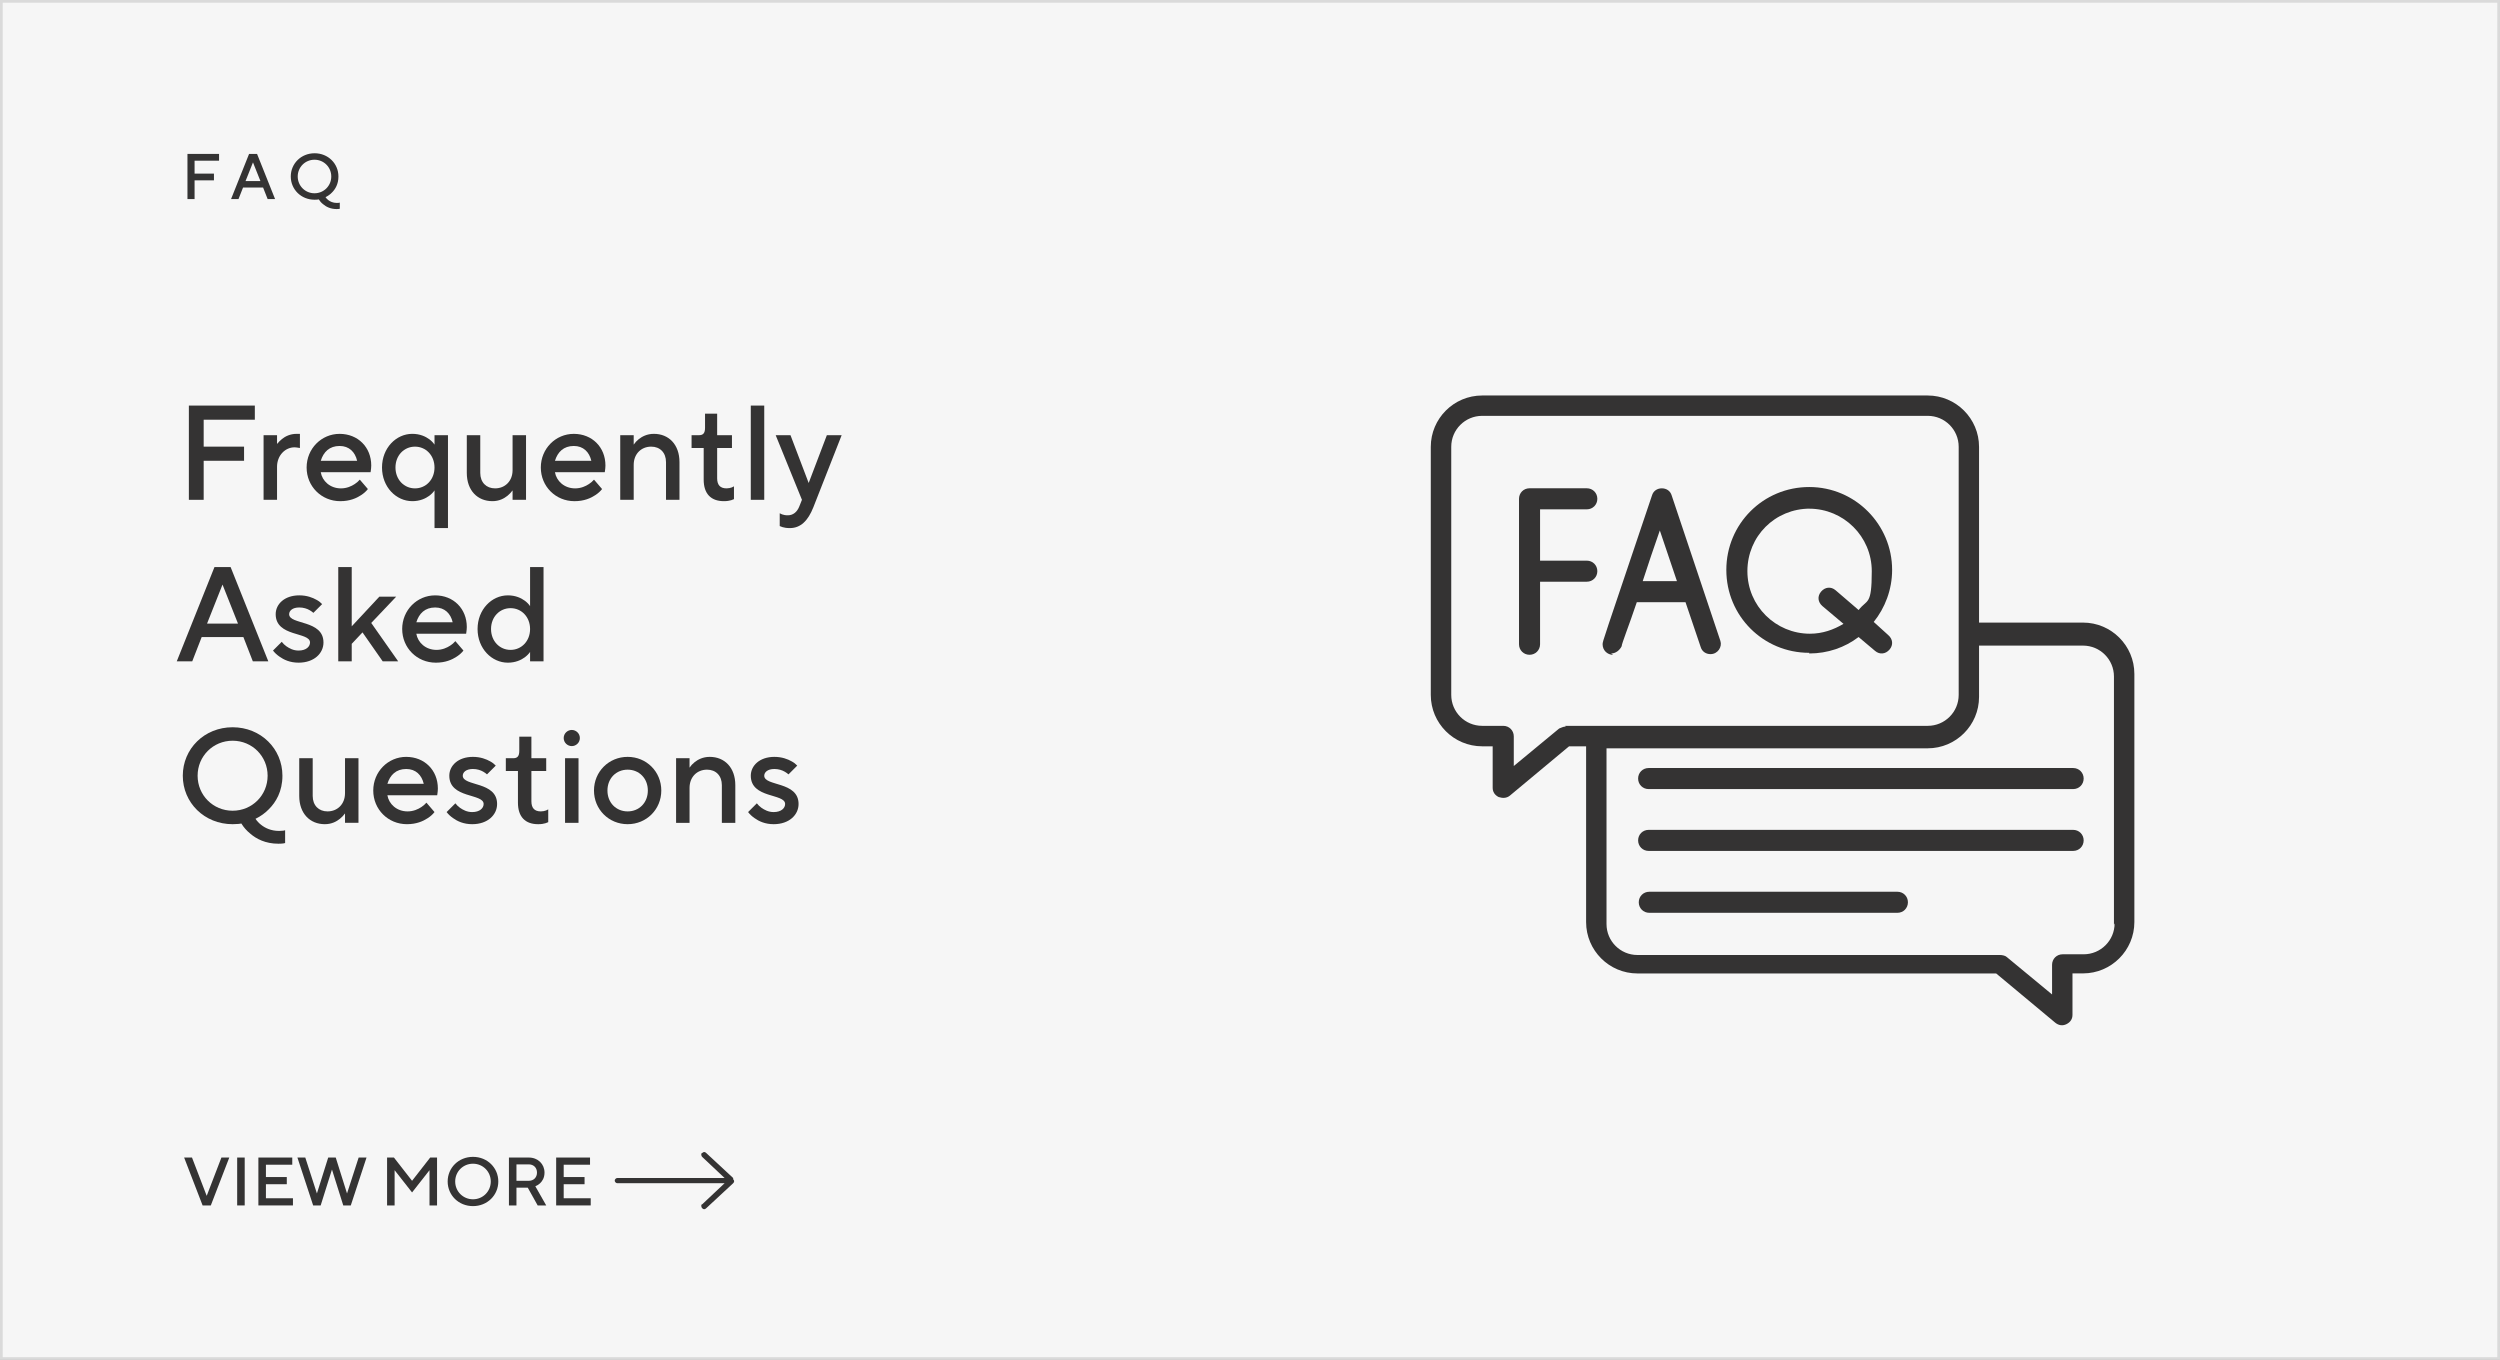 <?xml version="1.0" encoding="UTF-8"?>
<svg id="Vrstva_1" data-name="Vrstva 1" xmlns="http://www.w3.org/2000/svg" width="460.5" height="250.5" viewBox="0 0 460.5 250.5">
  <rect x="0" y="0" width="460.5" height="250.5" fill="#808080" stroke="none"/>
  <rect x=".25" y=".25" width="460" height="250" fill="#f6f6f6" stroke="#dadada" stroke-miterlimit="10" stroke-width=".5"/>
  <g isolation="isolate">
    <polygon points="48.982 218.134 52.827 218.134 52.827 216.811 48.982 216.811 48.982 214.541 53.836 214.541 53.836 213.219 47.595 213.219 47.595 222.041 53.962 222.041 53.962 220.719 48.982 220.719 48.982 218.134" fill="#343333" isolation="isolate"/>
    <polygon points="63.922 219.837 61.842 213.219 60.455 213.219 58.376 219.837 56.233 213.219 54.784 213.219 57.683 222.041 59.068 222.041 61.149 215.425 63.228 222.041 64.615 222.041 67.514 213.219 66.064 213.219 63.922 219.837" fill="#343333" isolation="isolate"/>
    <polygon points="38.075 220.277 35.366 213.219 33.916 213.219 37.319 222.041 38.831 222.041 42.234 213.219 40.785 213.219 38.075 220.277" fill="#343333" isolation="isolate"/>
    <rect x="43.686" y="213.219" width="1.387" height="8.823" fill="#343333" isolation="isolate"/>
    <path d="M99.455,217.983c.416-.391.844-.996.844-1.992,0-1.563-1.198-2.773-2.899-2.773h-3.655v8.823h1.387v-3.277h2.079l1.828,3.277h1.575l-2.005-3.529c.315-.126.592-.302.845-.529ZM97.4,217.504h-2.268v-3.026h2.268c.896,0,1.513.618,1.513,1.513s-.618,1.513-1.513,1.513h0Z" fill="#343333" isolation="isolate"/>
    <polygon points="103.832 220.719 103.832 218.134 107.675 218.134 107.675 216.811 103.832 216.811 103.832 214.541 108.684 214.541 108.684 213.219 102.445 213.219 102.445 222.041 108.81 222.041 108.81 220.719 103.832 220.719" fill="#343333" isolation="isolate"/>
    <polygon points="75.902 217.504 72.561 213.219 71.3 213.219 71.3 222.041 72.687 222.041 72.687 215.55 75.902 219.647 79.116 215.55 79.116 222.041 80.503 222.041 80.503 213.219 79.242 213.219 75.902 217.504" fill="#343333" isolation="isolate"/>
    <path d="M87.124,213.093c-2.648,0-4.664,2.016-4.664,4.537s2.016,4.537,4.664,4.537,4.664-2.016,4.664-4.537-2.016-4.537-4.664-4.537ZM87.124,220.908c-1.828,0-3.277-1.449-3.277-3.277s1.449-3.277,3.277-3.277,3.277,1.45,3.277,3.277-1.449,3.277-3.277,3.277Z" fill="#343333" isolation="isolate"/>
  </g>
  <g>
    <path d="M140.774,142.888c0-.62.595-1.24,1.861-1.24.793,0,1.437.224,1.909.496.274.149.496.322.695.496l1.612-1.612c-.273-.298-.62-.571-1.041-.794-.695-.396-1.762-.819-3.174-.819-2.703,0-4.34,1.613-4.34,3.472,0,4.241,6.324,3.223,6.324,5.209,0,.769-.72,1.488-2.108,1.488-.968,0-1.686-.398-2.258-.794-.322-.224-.595-.496-.843-.818l-1.612,1.612c.323.422.72.793,1.191,1.116.793.571,1.934,1.116,3.521,1.116,2.876,0,4.587-1.735,4.587-3.719,0-4.217-6.324-3.224-6.324-5.209Z" fill="#343333" isolation="isolate"/>
    <path d="M75.946,92.315c1.413,0,2.455-.496,3.125-.992.396-.298.72-.62.968-.992v6.944h2.479v-17.113h-2.479v1.737c-.248-.372-.571-.695-.968-.992-.67-.496-1.712-.993-3.125-.993-2.976,0-5.58,2.605-5.58,6.2s2.604,6.2,5.58,6.2h0ZM76.441,82.271c1.983,0,3.595,1.587,3.595,3.843s-1.612,3.845-3.595,3.845-3.595-1.587-3.595-3.845,1.612-3.843,3.595-3.843Z" fill="#343333" isolation="isolate"/>
    <path d="M130.735,139.415c-1.265,0-2.182.497-2.803.993-.372.297-.67.62-.917.992v-1.737h-2.48v11.904h2.48v-6.448c0-1.983,1.364-3.348,3.223-3.348,1.612,0,2.727,1.091,2.727,2.852v6.944h2.48v-6.944c0-3.248-1.985-5.209-4.713-5.209h.002Z" fill="#343333" isolation="isolate"/>
    <path d="M51.029,85.991c0-2.108,1.513-3.595,3.224-3.595.273,0,.472.049.67.074l.322.05v-2.605h-.62c-1.191,0-2.083.472-2.678.943-.347.273-.644.595-.917.919v-1.613h-2.48v11.904h2.48v-6.076Z" fill="#343333" isolation="isolate"/>
    <path d="M74.084,115.865c0,3.472,2.728,6.2,6.2,6.2,1.761,0,2.976-.545,3.843-1.116.496-.323.917-.695,1.24-1.116l-1.488-1.735c-.273.322-.595.594-.943.818-.595.396-1.464.794-2.53.794-2.009,0-3.447-1.364-3.72-2.976h9.176l.05-.346c.025-.224.074-.522.074-.893,0-3.372-2.455-5.828-5.828-5.828-3.348,0-6.076,2.728-6.076,6.2h0ZM83.384,114.625h-6.696c.496-1.612,1.587-2.727,3.472-2.727,1.761,0,2.852,1.116,3.224,2.727Z" fill="#343333" isolation="isolate"/>
    <path d="M62.682,92.315c1.761,0,2.976-.545,3.843-1.116.496-.323.917-.695,1.24-1.116l-1.488-1.735c-.273.322-.595.594-.943.818-.595.396-1.464.794-2.53.794-2.009,0-3.447-1.364-3.72-2.976h9.176l.05-.346c.025-.224.074-.522.074-.893,0-3.371-2.455-5.828-5.828-5.828-3.348,0-6.076,2.728-6.076,6.2s2.728,6.2,6.2,6.2h0ZM62.558,82.148c1.761,0,2.852,1.116,3.224,2.727h-6.696c.496-1.612,1.587-2.727,3.472-2.727Z" fill="#343333" isolation="isolate"/>
    <path d="M90.696,92.315c1.265,0,2.157-.496,2.777-.992.372-.298.67-.62.943-.992v1.735h2.479v-11.904h-2.479v6.448c0,1.985-1.364,3.349-3.224,3.349-1.612,0-2.728-1.091-2.728-2.853v-6.944h-2.48v6.944c0,3.249,1.985,5.209,4.713,5.209h0Z" fill="#343333" isolation="isolate"/>
    <path d="M129.618,88.348c0,2.604,1.339,3.967,3.72,3.967.571,0,1.017-.074,1.339-.174l.521-.199v-2.356l-.396.198c-.273.099-.595.175-.968.175-1.167,0-1.735-.62-1.735-1.86v-5.58h2.727v-2.357h-2.727v-3.967h-2.232v2.604c0,.992-.346,1.364-1.116,1.364h-1.364v2.357h2.231v5.828h.001Z" fill="#343333" isolation="isolate"/>
    <path d="M152.306,80.163l-3.348,8.805-3.349-8.805h-2.727l4.836,11.904-.496,1.24c-.398.992-1.117,1.612-2.109,1.612-.472,0-.793-.074-1.066-.174-.175-.074-.298-.125-.423-.199v2.357l.521.198c.323.099.77.175,1.339.175,1.985,0,3.349-1.339,4.34-3.845l5.209-13.268h-2.728Z" fill="#343333" isolation="isolate"/>
    <rect x="138.294" y="74.707" width="2.48" height="17.359" fill="#343333" isolation="isolate"/>
    <polygon points="37.516 84.875 44.956 84.875 44.956 82.271 37.516 82.271 37.516 77.311 46.941 77.311 46.941 74.707 34.789 74.707 34.789 92.067 37.516 92.067 37.516 84.875" fill="#343333" isolation="isolate"/>
    <path d="M93.548,109.665c-2.976,0-5.58,2.605-5.58,6.2s2.604,6.2,5.58,6.2c1.413,0,2.455-.496,3.125-.992.396-.298.72-.62.968-.992v1.735h2.479v-17.359h-2.479v7.192c-.248-.372-.571-.695-.968-.992-.67-.496-1.712-.993-3.125-.993h0ZM97.639,115.865c0,2.258-1.612,3.845-3.595,3.845s-3.595-1.587-3.595-3.845,1.612-3.843,3.595-3.843,3.595,1.587,3.595,3.843Z" fill="#343333" isolation="isolate"/>
    <path d="M105.322,134.457c-.769,0-1.489.62-1.489,1.488s.72,1.488,1.489,1.488,1.488-.62,1.488-1.488-.72-1.488-1.488-1.488Z" fill="#343333" isolation="isolate"/>
    <path d="M99.621,149.46c-1.165,0-1.737-.62-1.737-1.86v-5.58h2.728v-2.357h-2.728v-3.967h-2.231v2.604c0,.992-.347,1.364-1.116,1.364h-1.364v2.357h2.232v5.828c0,2.604,1.339,3.967,3.72,3.967.57,0,1.017-.074,1.339-.174l.521-.199v-2.356l-.396.198c-.273.099-.595.175-.968.175Z" fill="#343333" isolation="isolate"/>
    <path d="M85.241,142.888c0-.62.595-1.24,1.86-1.24.794,0,1.438.224,1.91.496.273.149.496.322.695.496l1.612-1.612c-.273-.298-.62-.571-1.042-.794-.695-.396-1.761-.819-3.174-.819-2.703,0-4.34,1.613-4.34,3.472,0,4.241,6.324,3.223,6.324,5.209,0,.769-.72,1.488-2.108,1.488-.967,0-1.686-.398-2.256-.794-.322-.224-.595-.496-.843-.818l-1.612,1.612c.322.422.72.793,1.191,1.116.794.571,1.934,1.116,3.521,1.116,2.877,0,4.588-1.735,4.588-3.719,0-4.217-6.324-3.224-6.324-5.209h-.001Z" fill="#343333" isolation="isolate"/>
    <polygon points="73.343 121.817 68.383 114.749 72.972 109.912 69.871 109.912 64.788 115.369 64.788 104.458 62.307 104.458 62.307 121.817 64.788 121.817 64.788 118.593 66.772 116.485 70.492 121.817 73.343 121.817" fill="#343333" isolation="isolate"/>
    <path d="M74.829,139.415c-3.348,0-6.076,2.728-6.076,6.2s2.728,6.2,6.2,6.2c1.761,0,2.976-.545,3.843-1.116.496-.323.917-.695,1.24-1.116l-1.488-1.735c-.273.322-.595.594-.943.818-.595.396-1.464.794-2.53.794-2.009,0-3.447-1.364-3.72-2.976h9.176l.05-.346c.025-.224.074-.522.074-.893,0-3.372-2.455-5.828-5.828-5.828h0ZM71.357,144.376c.496-1.612,1.587-2.727,3.472-2.727,1.761,0,2.852,1.116,3.224,2.727,0,0-6.696,0-6.696,0Z" fill="#343333" isolation="isolate"/>
    <rect x="104.082" y="139.663" width="2.48" height="11.904" fill="#343333" isolation="isolate"/>
    <path d="M109.664,91.199c.496-.323.917-.695,1.24-1.116l-1.488-1.735c-.273.322-.595.594-.943.818-.595.396-1.464.794-2.53.794-2.009,0-3.447-1.364-3.72-2.976h9.176l.05-.346c.025-.224.074-.522.074-.893,0-3.371-2.455-5.828-5.828-5.828-3.348,0-6.076,2.728-6.076,6.2s2.728,6.2,6.2,6.2c1.761,0,2.976-.545,3.843-1.116h0ZM105.696,82.148c1.761,0,2.852,1.116,3.224,2.727h-6.696c.496-1.612,1.587-2.727,3.472-2.727Z" fill="#343333" isolation="isolate"/>
    <path d="M63.551,146.111c0,1.985-1.364,3.349-3.224,3.349-1.612,0-2.728-1.091-2.728-2.853v-6.944h-2.48v6.944c0,3.249,1.985,5.209,4.713,5.209,1.265,0,2.157-.496,2.777-.992.372-.298.67-.62.943-.992v1.735h2.479v-11.904h-2.479v6.448h0Z" fill="#343333" isolation="isolate"/>
    <path d="M115.612,139.415c-3.472,0-6.2,2.728-6.2,6.2s2.728,6.2,6.2,6.2,6.199-2.727,6.199-6.2-2.727-6.2-6.199-6.2ZM115.612,149.46c-2.108,0-3.72-1.587-3.72-3.845s1.612-3.843,3.72-3.843,3.72,1.587,3.72,3.843-1.612,3.845-3.72,3.845Z" fill="#343333" isolation="isolate"/>
    <path d="M125.16,92.067v-6.944c0-3.248-1.985-5.209-4.713-5.209-1.265,0-2.182.497-2.803.993-.372.297-.67.62-.917.992v-1.737h-2.48v11.904h2.48v-6.448c0-1.983,1.364-3.348,3.224-3.348,1.612,0,2.727,1.091,2.727,2.852v6.944h2.482Z" fill="#343333" isolation="isolate"/>
    <path d="M37.145,117.352h7.688l1.737,4.465h2.852l-6.943-17.359h-2.976l-6.944,17.359h2.852l1.735-4.465ZM40.988,107.681l2.852,7.192h-5.705l2.852-7.192h.001Z" fill="#343333" isolation="isolate"/>
    <path d="M51.405,153.056c-1.489,0-2.579-.545-3.298-1.116-.422-.323-.769-.695-1.042-1.116.917-.447,1.761-1.042,2.479-1.786,1.265-1.265,2.48-3.248,2.48-6.15,0-4.961-3.968-8.928-9.176-8.928s-9.177,3.967-9.177,8.928,3.968,8.928,9.177,8.928c.372,0,.769-.025,1.091-.049l.521-.074c.422.695.968,1.315,1.637,1.86,1.116.968,2.803,1.86,5.184,1.86.372,0,.67-.025.892-.049l.347-.074v-2.356l-.322.074c-.199.025-.496.049-.794.049ZM42.848,149.336c-3.595,0-6.448-2.853-6.448-6.448s2.852-6.448,6.448-6.448,6.447,2.852,6.447,6.448-2.852,6.448-6.447,6.448Z" fill="#343333" isolation="isolate"/>
    <path d="M59.584,118.345c0-4.217-6.324-3.224-6.324-5.209,0-.62.595-1.24,1.86-1.24.794,0,1.438.224,1.91.496.273.149.496.322.695.496l1.612-1.612c-.273-.298-.62-.571-1.042-.794-.695-.396-1.761-.819-3.174-.819-2.703,0-4.34,1.613-4.34,3.472,0,4.241,6.324,3.223,6.324,5.209,0,.769-.72,1.488-2.108,1.488-.968,0-1.686-.398-2.256-.794-.322-.224-.595-.496-.843-.818l-1.612,1.612c.322.422.72.793,1.191,1.116.794.571,1.934,1.116,3.521,1.116,2.877,0,4.588-1.735,4.588-3.719h-.001Z" fill="#343333" isolation="isolate"/>
  </g>
  <polygon points="34.53 36.67 35.84 36.67 35.84 33.22 39.41 33.22 39.41 31.98 35.84 31.98 35.84 29.6 40.35 29.6 40.35 28.35 34.53 28.35 34.53 36.67" fill="#343333" isolation="isolate"/>
  <path d="M45.88,28.35l-3.32,8.32h1.37l.84-2.13h3.69l.84,2.13h1.37l-3.32-8.32h-1.47ZM45.23,33.35l1.37-3.44,1.37,3.44s-2.74,0-2.74,0Z" fill="#343333" isolation="isolate"/>
  <path d="M62.42,37.36c-.1,0-.24.02-.38.02-.72,0-1.24-.27-1.58-.53-.21-.16-.36-.33-.5-.53.44-.22.85-.5,1.19-.86.61-.61,1.19-1.55,1.19-2.95,0-2.38-1.9-4.28-4.39-4.28s-4.39,1.9-4.39,4.28,1.9,4.28,4.39,4.28c.18,0,.36,0,.52-.02l.25-.04c.21.33.46.63.79.88.53.46,1.35.9,2.49.9.18,0,.32,0,.42-.02l.17-.04v-1.13l-.16.04h-.02.01ZM57.93,35.6c-1.72,0-3.09-1.37-3.09-3.09s1.37-3.09,3.09-3.09,3.09,1.37,3.09,3.09-1.37,3.09-3.09,3.09Z" fill="#343333" isolation="isolate"/>
  <path d="M135.05,216.99h0l-4.97-4.61c-.24-.24-.48-.24-.73,0-.24,0-.24.48,0,.73h0l4.12,3.88h-19.76c-.24,0-.48.24-.48.48s.24.48.48.48h19.76l-4.12,3.88c-.24,0-.24.48,0,.73s.48.24.73,0h0l4.97-4.61c.24-.24.24-.48,0-.73h0v-.24h0v.01Z" fill="#343333"/>
  <g id="_15_Faq_answer_conversation_text_chat_box_communications" data-name=" 15 Faq answer conversation text chat box communications">
    <path d="M383.69,114.68h-19.15v-32.37c0-5.21-4.24-9.46-9.46-9.46h-82.07c-5.21,0-9.46,4.24-9.46,9.46v45.7c0,5.21,4.24,9.46,9.46,9.46h1.94v7.64c0,.73.36,1.33,1.09,1.7.73.24,1.45.24,2.06-.24l10.91-9.09h3.15v32.37c0,5.21,4.24,9.46,9.46,9.46h66.07l10.91,9.09c.61.48,1.33.61,2.06.24s1.09-.97,1.09-1.7v-7.64h1.94c5.21,0,9.46-4.24,9.46-9.46v-45.7c0-5.21-4.24-9.46-9.46-9.46h0ZM288.41,133.83c-.48,0-.85.24-1.21.36l-8.36,6.91v-5.46c0-1.09-.85-1.94-1.94-1.94h-3.88c-3.15,0-5.7-2.55-5.7-5.7v-45.7c0-3.15,2.55-5.7,5.7-5.7h82.07c3.15,0,5.7,2.55,5.7,5.7v45.7c0,3.15-2.55,5.7-5.7,5.7h-66.8l.12.12h0v.01ZM389.51,170.08c0,3.15-2.55,5.7-5.7,5.7h-3.88c-1.09,0-1.94.85-1.94,1.94v5.46l-8.36-6.91c-.24-.24-.85-.36-1.21-.36h-66.8c-3.15,0-5.7-2.55-5.7-5.7v-32.37h59.16c5.21,0,9.46-4.24,9.46-9.46v-9.46h19.15c3.15,0,5.7,2.55,5.7,5.7v45.7h0l.12-.24h0Z" fill="#343333"/>
    <path d="M381.87,141.47h-78.19c-1.09,0-1.94.85-1.94,1.94s.85,1.94,1.94,1.94h78.19c1.09,0,1.94-.85,1.94-1.94s-.85-1.94-1.94-1.94Z" fill="#343333"/>
    <path d="M381.87,152.86h-78.19c-1.09,0-1.94.85-1.94,1.94s.85,1.94,1.94,1.94h78.19c1.09,0,1.94-.85,1.94-1.94s-.85-1.94-1.94-1.94Z" fill="#343333"/>
    <path d="M349.5,164.26h-45.7c-1.09,0-1.94.85-1.94,1.94s.85,1.94,1.94,1.94h45.7c1.09,0,1.94-.85,1.94-1.94s-.85-1.94-1.94-1.94Z" fill="#343333"/>
    <path d="M292.29,103.28h-8.61v-9.46h8.61c1.09,0,1.94-.85,1.94-1.94s-.85-1.94-1.94-1.94h-10.55c-1.09,0-1.94.85-1.94,1.94v26.79c0,1.09.85,1.94,1.94,1.94s1.94-.85,1.94-1.94v-11.52h8.61c1.09,0,1.94-.85,1.94-1.94s-.85-1.94-1.94-1.94h0v.01Z" fill="#343333"/>
    <path d="M296.77,120.37c.85,0,1.58-.61,1.94-1.33,0-.48,1.33-3.76,2.79-8.12h8.97l2.79,8.24c.24.85.97,1.33,1.82,1.33,1.33,0,2.18-1.33,1.82-2.42l-8.97-26.79c-.24-.85-.97-1.33-1.82-1.33h0c-.85,0-1.58.48-1.82,1.33-9.09,27.03-9.09,26.79-9.09,27.4,0,1.09.85,1.94,1.94,1.94h0l-.36-.24h0l-.01-.01ZM305.74,97.71l3.15,9.33h-6.3c.97-3.03,2.06-6.18,3.15-9.33h0Z" fill="#343333"/>
    <path d="M333.26,120.37c3.39,0,6.55-1.09,9.09-3.03l3.03,2.55c.85.73,1.94.61,2.67-.24s.61-1.94-.24-2.67l-2.67-2.42c2.06-2.55,3.39-5.94,3.39-9.58,0-8.36-6.79-15.27-15.27-15.27s-15.27,6.79-15.27,15.27,6.79,15.27,15.27,15.27h0v.12h0ZM333.26,93.7c6.3,0,11.52,5.09,11.52,11.52s-.85,5.09-2.42,7.15l-4.24-3.64c-.85-.73-1.94-.61-2.67.24s-.61,1.94.24,2.67l3.88,3.27c-1.82,1.09-3.88,1.82-6.18,1.82-6.3,0-11.52-5.09-11.52-11.52s5.09-11.52,11.52-11.52h-.12l-.01.01Z" fill="#343333"/>
  </g>
</svg>
